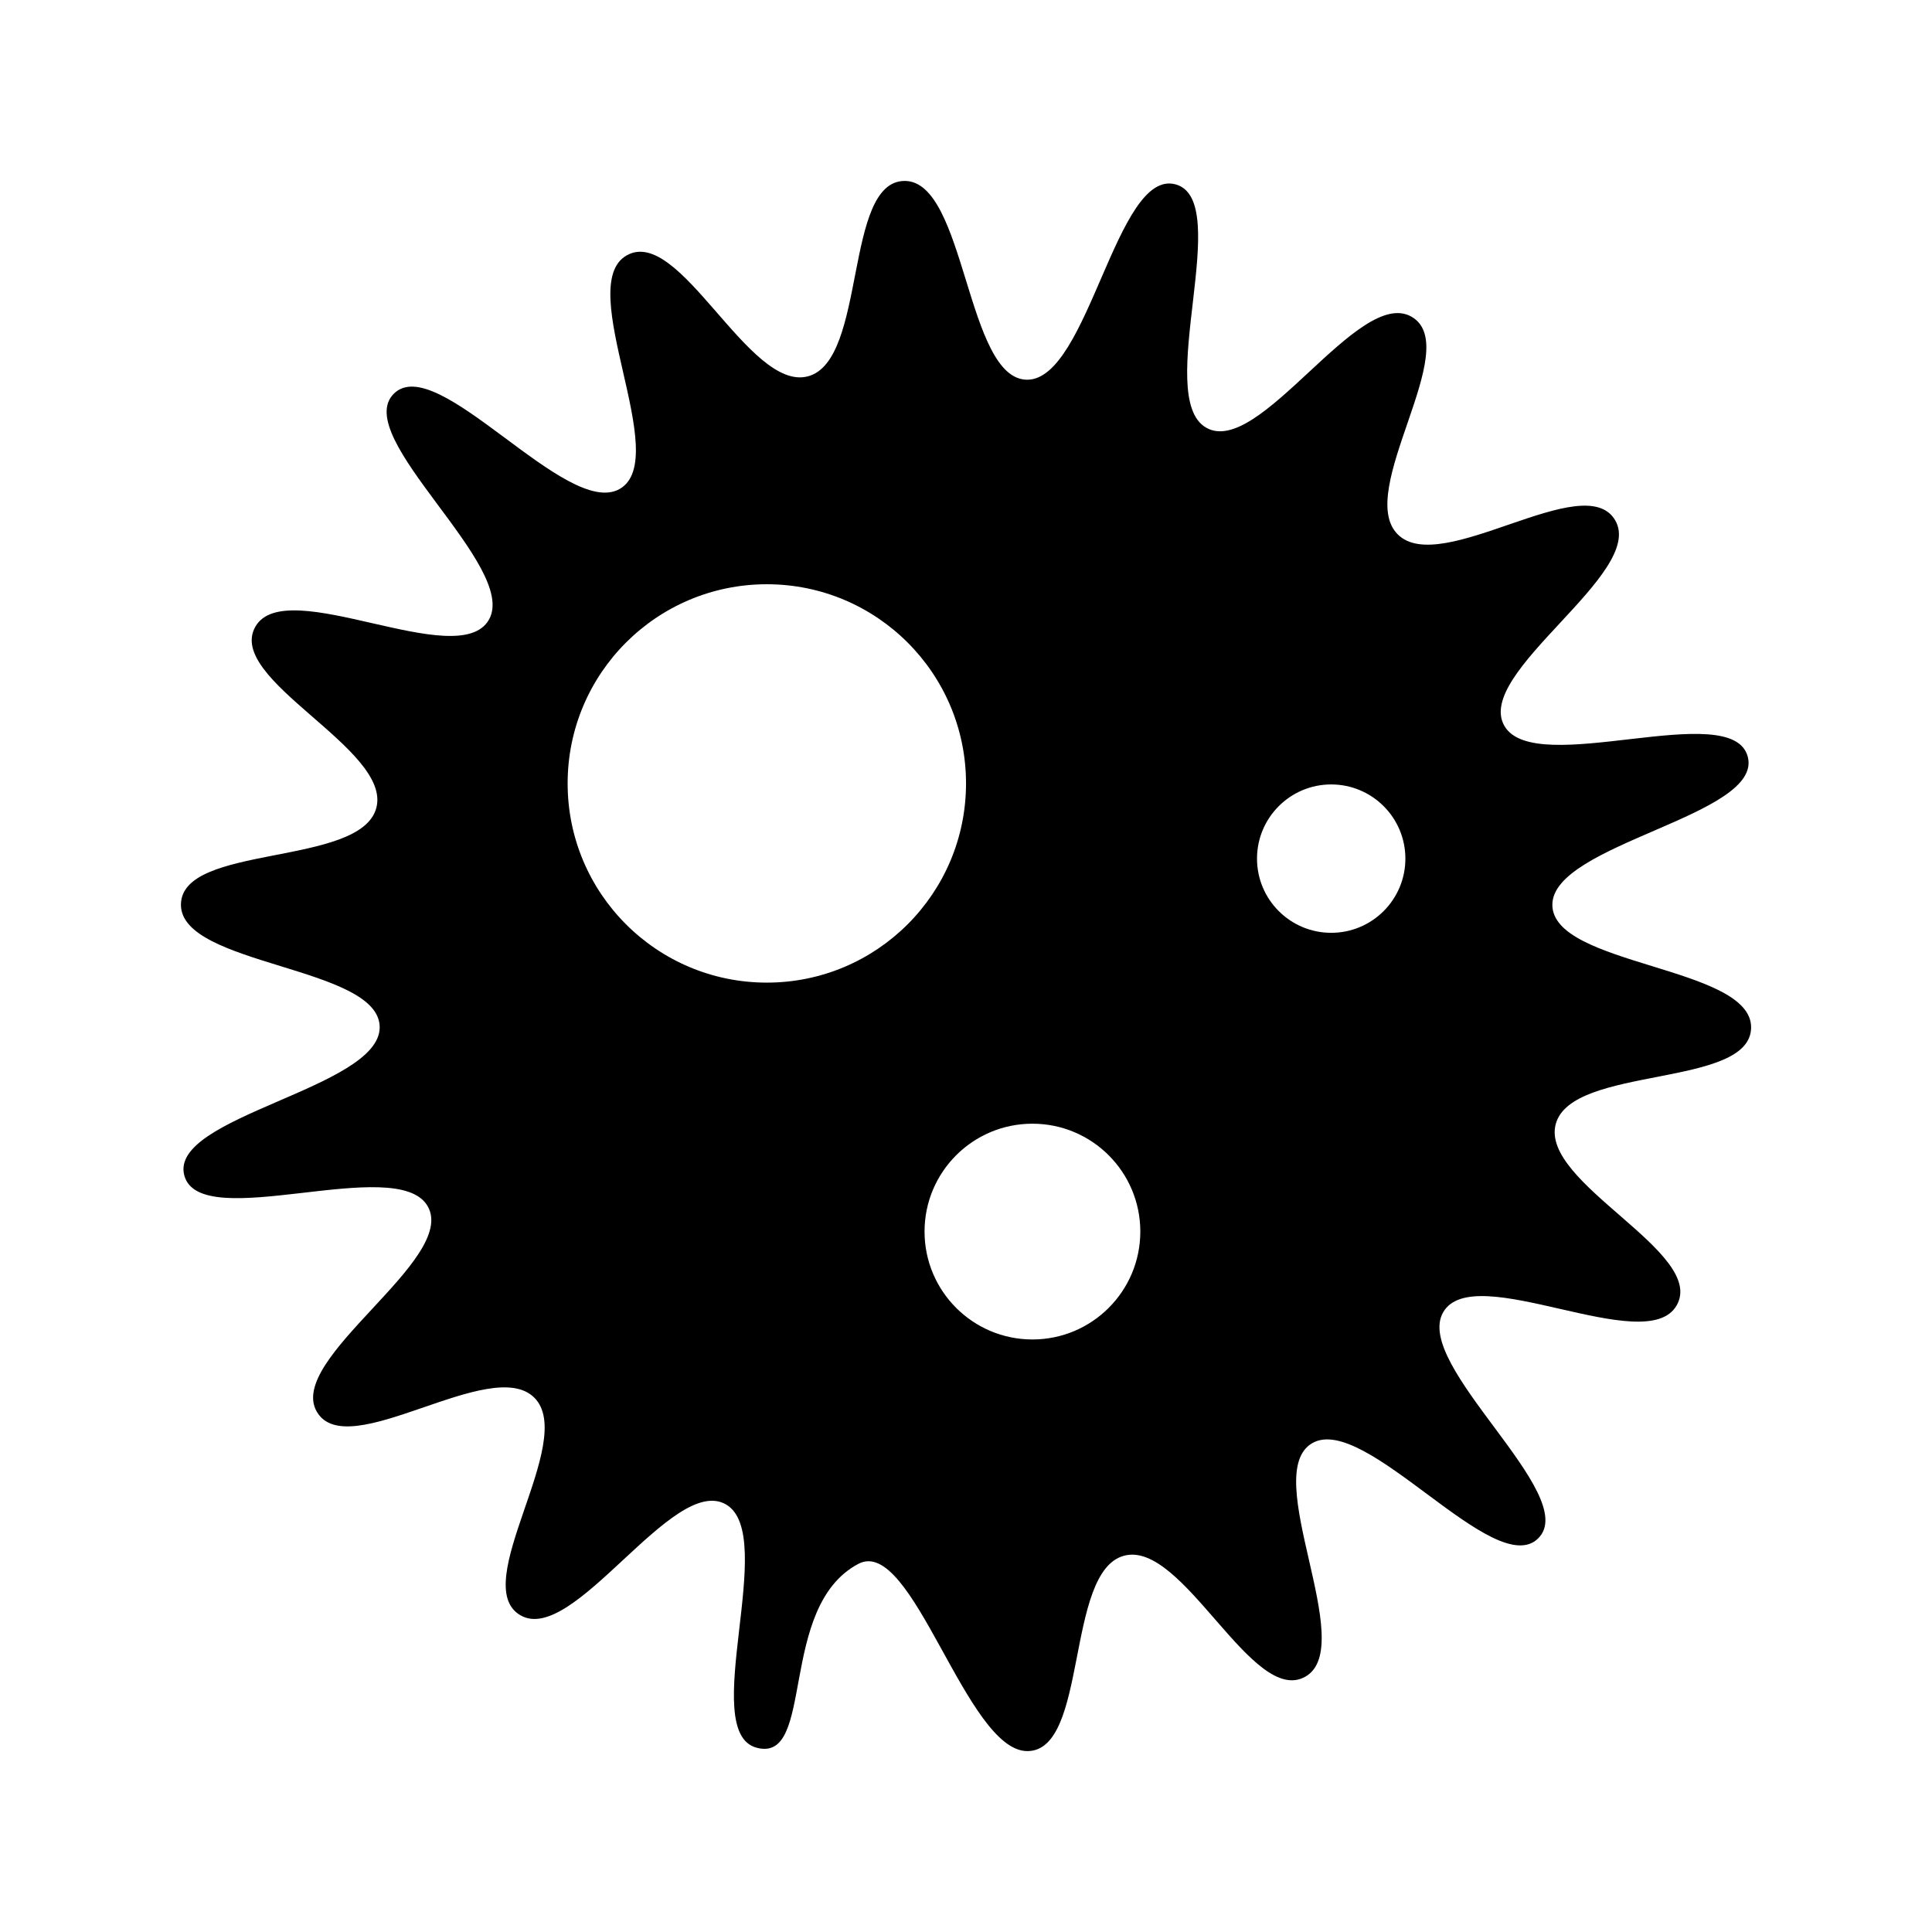 <?xml version="1.0" encoding="UTF-8"?>
<!-- Uploaded to: SVG Repo, www.svgrepo.com, Generator: SVG Repo Mixer Tools -->
<svg fill="#000000" width="800px" height="800px" version="1.1" viewBox="144 144 512 512" xmlns="http://www.w3.org/2000/svg">
 <path d="m191.95 383.78c0 16.234 52.672 16.234 52.672 32.465 0 16.223-55.977 23.594-51.777 39.266 4.203 15.68 56.367-5.93 64.484 8.133 8.117 14.062-37.504 40.395-29.383 54.457 8.113 14.051 46.184-15.164 57.656-3.699 11.48 11.477-17.734 49.551-3.672 57.672 14.062 8.117 40.395-37.504 54.457-29.383 14.051 8.113-7.559 60.277 8.117 64.473 15.68 4.203 5.426-37.336 26.973-48.723 14.355-7.586 28.539 49.621 44.777 49.621 16.223 0 9.957-47.574 25.629-51.777 15.68-4.203 34.047 40.133 48.105 32.016 14.062-8.117-12.277-53.734 1.777-61.852 14.051-8.113 48.422 36.684 59.895 25.211 11.477-11.48-33.316-45.852-25.199-59.906 8.117-14.062 53.734 12.277 61.852-1.777 8.113-14.051-36.223-32.41-32.027-48.082 4.203-15.684 51.777-9.422 51.777-25.652 0-16.234-52.672-16.234-52.672-32.469 0-16.223 55.977-23.594 51.777-39.266-4.203-15.68-56.367 5.93-64.484-8.133-8.117-14.062 37.504-40.395 29.383-54.457-8.113-14.051-46.184 15.164-57.656 3.691-11.48-11.477 17.734-49.551 3.672-57.668s-40.395 37.504-54.457 29.383c-14.051-8.113 7.559-60.277-8.117-64.473-15.68-4.203-23.051 51.777-39.281 51.777-16.234-0.008-16.234-52.68-32.469-52.68-16.223 0-9.957 47.578-25.629 51.777-15.68 4.203-34.047-40.133-48.105-32.016-14.062 8.117 12.277 53.734-1.777 61.852-14.051 8.113-48.422-36.684-59.895-25.211-11.477 11.48 33.316 45.852 25.199 59.906-8.117 14.062-53.734-12.277-61.852 1.777-8.113 14.051 36.223 32.41 32.027 48.082-4.203 15.691-51.777 9.43-51.777 25.664zm304.83-31.895c10.855 0 19.66 8.801 19.66 19.66 0 10.855-8.801 19.66-19.66 19.66-10.855 0-19.66-8.801-19.66-19.66 0.004-10.855 8.805-19.66 19.66-19.66zm-79.176 89.906c15.789 0 28.59 12.801 28.59 28.59 0 15.789-12.801 28.59-28.59 28.59-15.789 0-28.59-12.801-28.59-28.59-0.004-15.789 12.793-28.59 28.59-28.59zm-70.387-142.96c29.152 0 52.789 23.633 52.789 52.785s-23.633 52.789-52.789 52.789-52.789-23.633-52.789-52.789 23.637-52.785 52.789-52.785z"/>
</svg>